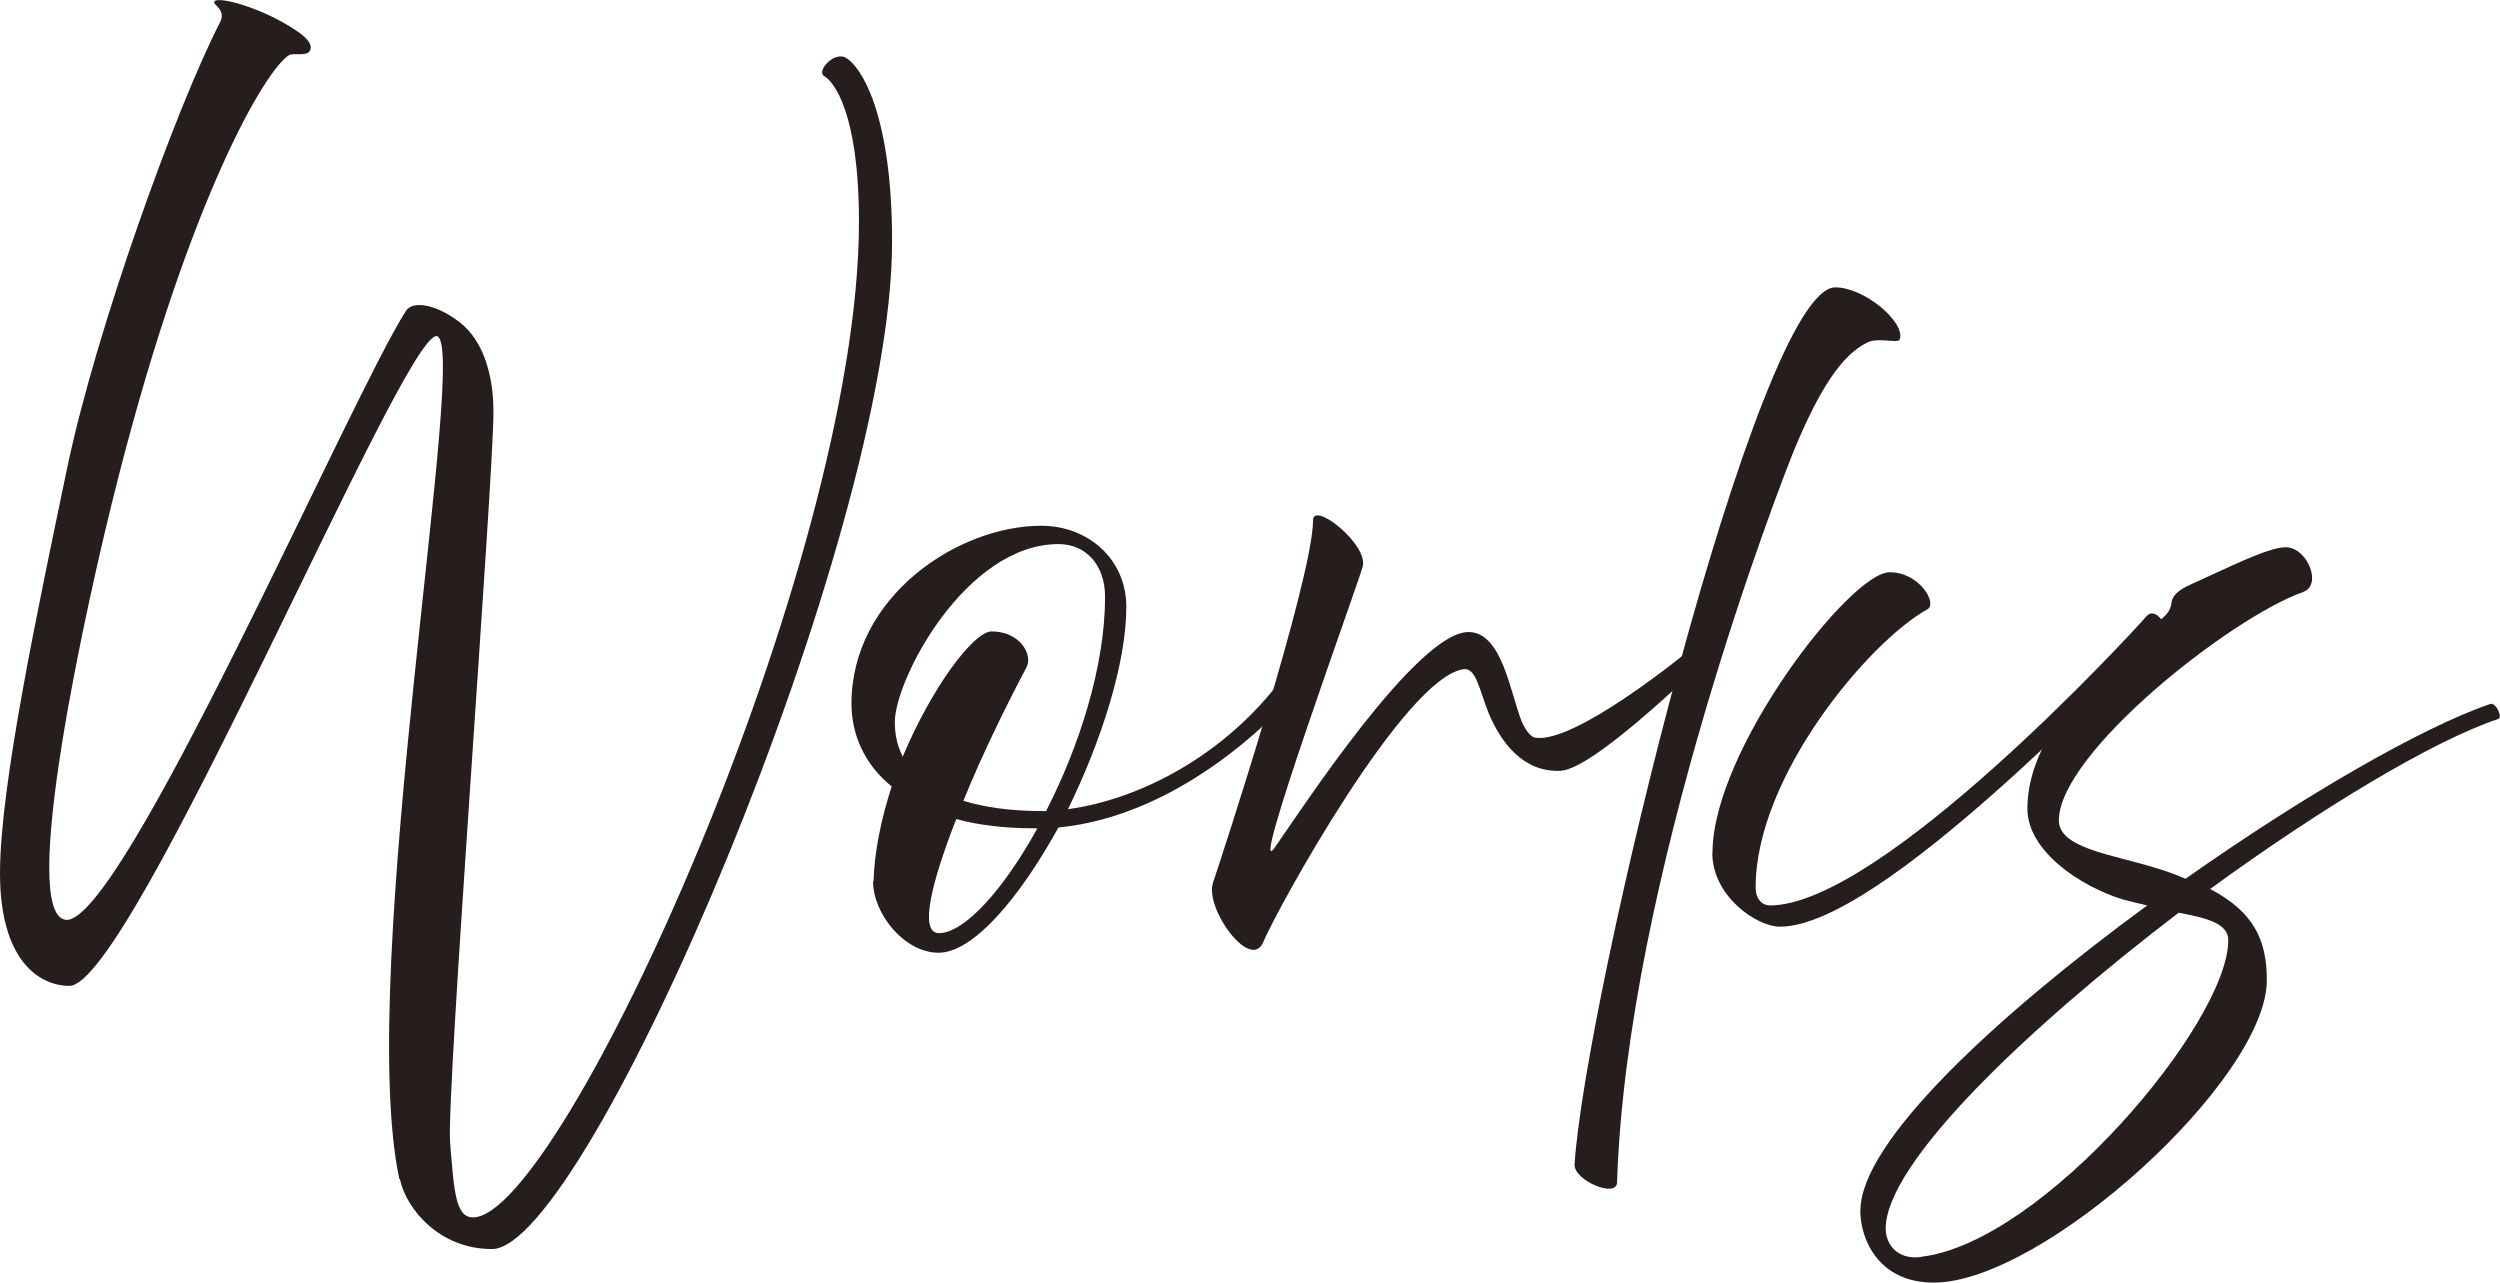 <svg xmlns="http://www.w3.org/2000/svg" id="_&#x30EC;&#x30A4;&#x30E4;&#x30FC;_2" data-name="&#x30EC;&#x30A4;&#x30E4;&#x30FC;_2" viewBox="0 0 119.97 61.56"><defs><style>      .cls-1 {        fill: #251e1c;      }    </style></defs><g id="_&#x30EC;&#x30A4;&#x30E4;&#x30FC;_1-2" data-name="&#x30EC;&#x30A4;&#x30E4;&#x30FC;_1"><g><path class="cls-1" d="M19.16,56.57c-2.12-10.05,3.44-40.44,1.78-40.44S6.31,47.31,3.33,47.31c-1.44,0-3.33-1.21-3.33-5.4s1.81-12.66,3.21-19.39S8.5,5.06,10.55,1.09c.34-.64-.38-.87-.26-1.02.15-.26,2.23.26,3.93,1.4.64.42.79.76.64.98-.15.26-.76.08-.98.19-1.13.68-4.76,6.8-8.2,20.26-1.59,6.2-4.8,20.94-2.53,21.24,2.65.34,13.68-25.1,16.33-29.22.34-.53,1.51-.3,2.61.57,1.1.87,1.59,2.5,1.59,4.27,0,3.33-2.27,32.73-2.08,35.07.19,2.34.26,3.59,1.1,3.59,4.23,0,18.52-31.33,18.52-47.77,0-5.33-1.25-6.76-1.66-6.99-.42-.23.49-1.25,1.06-.87.64.38,2.19,2.53,2.19,8.81,0,14.21-14.63,48.34-19.2,48.34-2.53,0-4.12-1.93-4.42-3.36Z"></path><path class="cls-1" d="M41.92,42.28c.04-1.44.38-3.02.87-4.54-1.36-1.1-1.93-2.57-1.93-3.97,0-5.14,5.1-8.54,9.11-8.54,2.23,0,4.08,1.59,4.08,3.89,0,2.72-1.21,6.46-2.8,9.71,3.67-.49,8.39-2.95,11.19-7.63.23-.38,1.29.11.94.57-1.78,2.5-6.69,7.37-12.59,7.94-1.85,3.36-4.08,6.01-5.75,6.01s-3.17-1.93-3.14-3.44ZM46.23,38.43c.98.3,2.23.49,3.74.49h.23c1.59-3.1,2.83-6.95,2.83-10.28,0-1.55-.94-2.53-2.23-2.53-4.46,0-7.86,6.5-7.86,8.54,0,.57.11,1.13.38,1.66,1.4-3.33,3.4-6.01,4.27-6.01,1.36,0,2,1.13,1.66,1.74-.94,1.78-2.12,4.16-3.02,6.39ZM45.89,39.3c-1.17,2.99-1.81,5.48-.83,5.48,1.21,0,3.1-2.08,4.72-5.03h-.08c-1.47,0-2.76-.15-3.82-.45Z"></path><path class="cls-1" d="M58.21,42.36c.42-1.25,4.8-14.63,4.8-17.39,0-.95,2.68,1.17,2.38,2.23-.3,1.06-5.48,15.27-4.23,13.49,1.25-1.78,6.88-10.43,9.34-10.36,1.59.04,1.97,2.91,2.53,4.31.19.42.42.72.64.76,1.89.3,7.11-3.93,7.9-4.61.79-.68,1.21.11.49.72-.72.6-5.56,5.4-7.18,5.48-1.81.08-2.87-1.4-3.44-2.76-.45-1.13-.6-2.15-1.17-2.12-2.83.3-9.03,11.6-9.64,13.08-.6,1.47-2.83-1.59-2.42-2.83Z"></path><path class="cls-1" d="M75.56,55.89c.49-7.86,8.77-42.1,12.51-42.1,1.4,0,3.36,1.66,3.1,2.49-.08.23-1.02-.11-1.55.15-1.25.6-2.31,2.27-3.48,5.06-.72,1.74-8.09,20.79-8.54,35.26-.04.76-2.08-.11-2.04-.87ZM82.18,40.92c0-4.91,6.61-13.46,8.5-13.46,1.44,0,2.31,1.51,1.81,1.78-2.8,1.55-8.24,8.01-8.24,13.34,0,.64.38.87.68.87,5.33,0,17.35-13.04,18.07-13.87.45-.53,1.13.57.79.83-2.04,1.74-13.53,14.06-18.37,14.06-1.1,0-3.25-1.44-3.25-3.55Z"></path><path class="cls-1" d="M89.28,58.08c0-3.29,6.54-9.34,13.76-14.63-.38-.08-.79-.19-1.21-.3-1.93-.6-4.54-2.27-4.54-4.35,0-3.89,4.2-7.37,6.2-8.92.49-.34.68-.6.72-.98.04-.3.3-.57.87-.83,1.7-.76,3.74-1.81,4.61-1.81,1.02,0,1.78,1.81.83,2.15-3.52,1.25-11.72,7.75-11.72,10.96,0,1.32,2.49,1.62,4.61,2.27.53.15,1.02.34,1.47.53,5.63-3.97,11.38-7.29,14.63-8.39.26-.08.6.64.38.72-3.17,1.06-8.54,4.31-13.83,8.16,2.08,1.1,2.72,2.42,2.72,4.38,0,4.76-10.73,14.51-15.99,14.51-2.61,0-3.52-2.04-3.52-3.48ZM92.19,60.31c5.86-.68,14.74-11.23,14.74-15.19,0-.79-.98-1.06-2.38-1.32-7.29,5.56-14.06,12.02-14.06,15.16,0,.72.53,1.51,1.7,1.36Z"></path></g></g></svg>